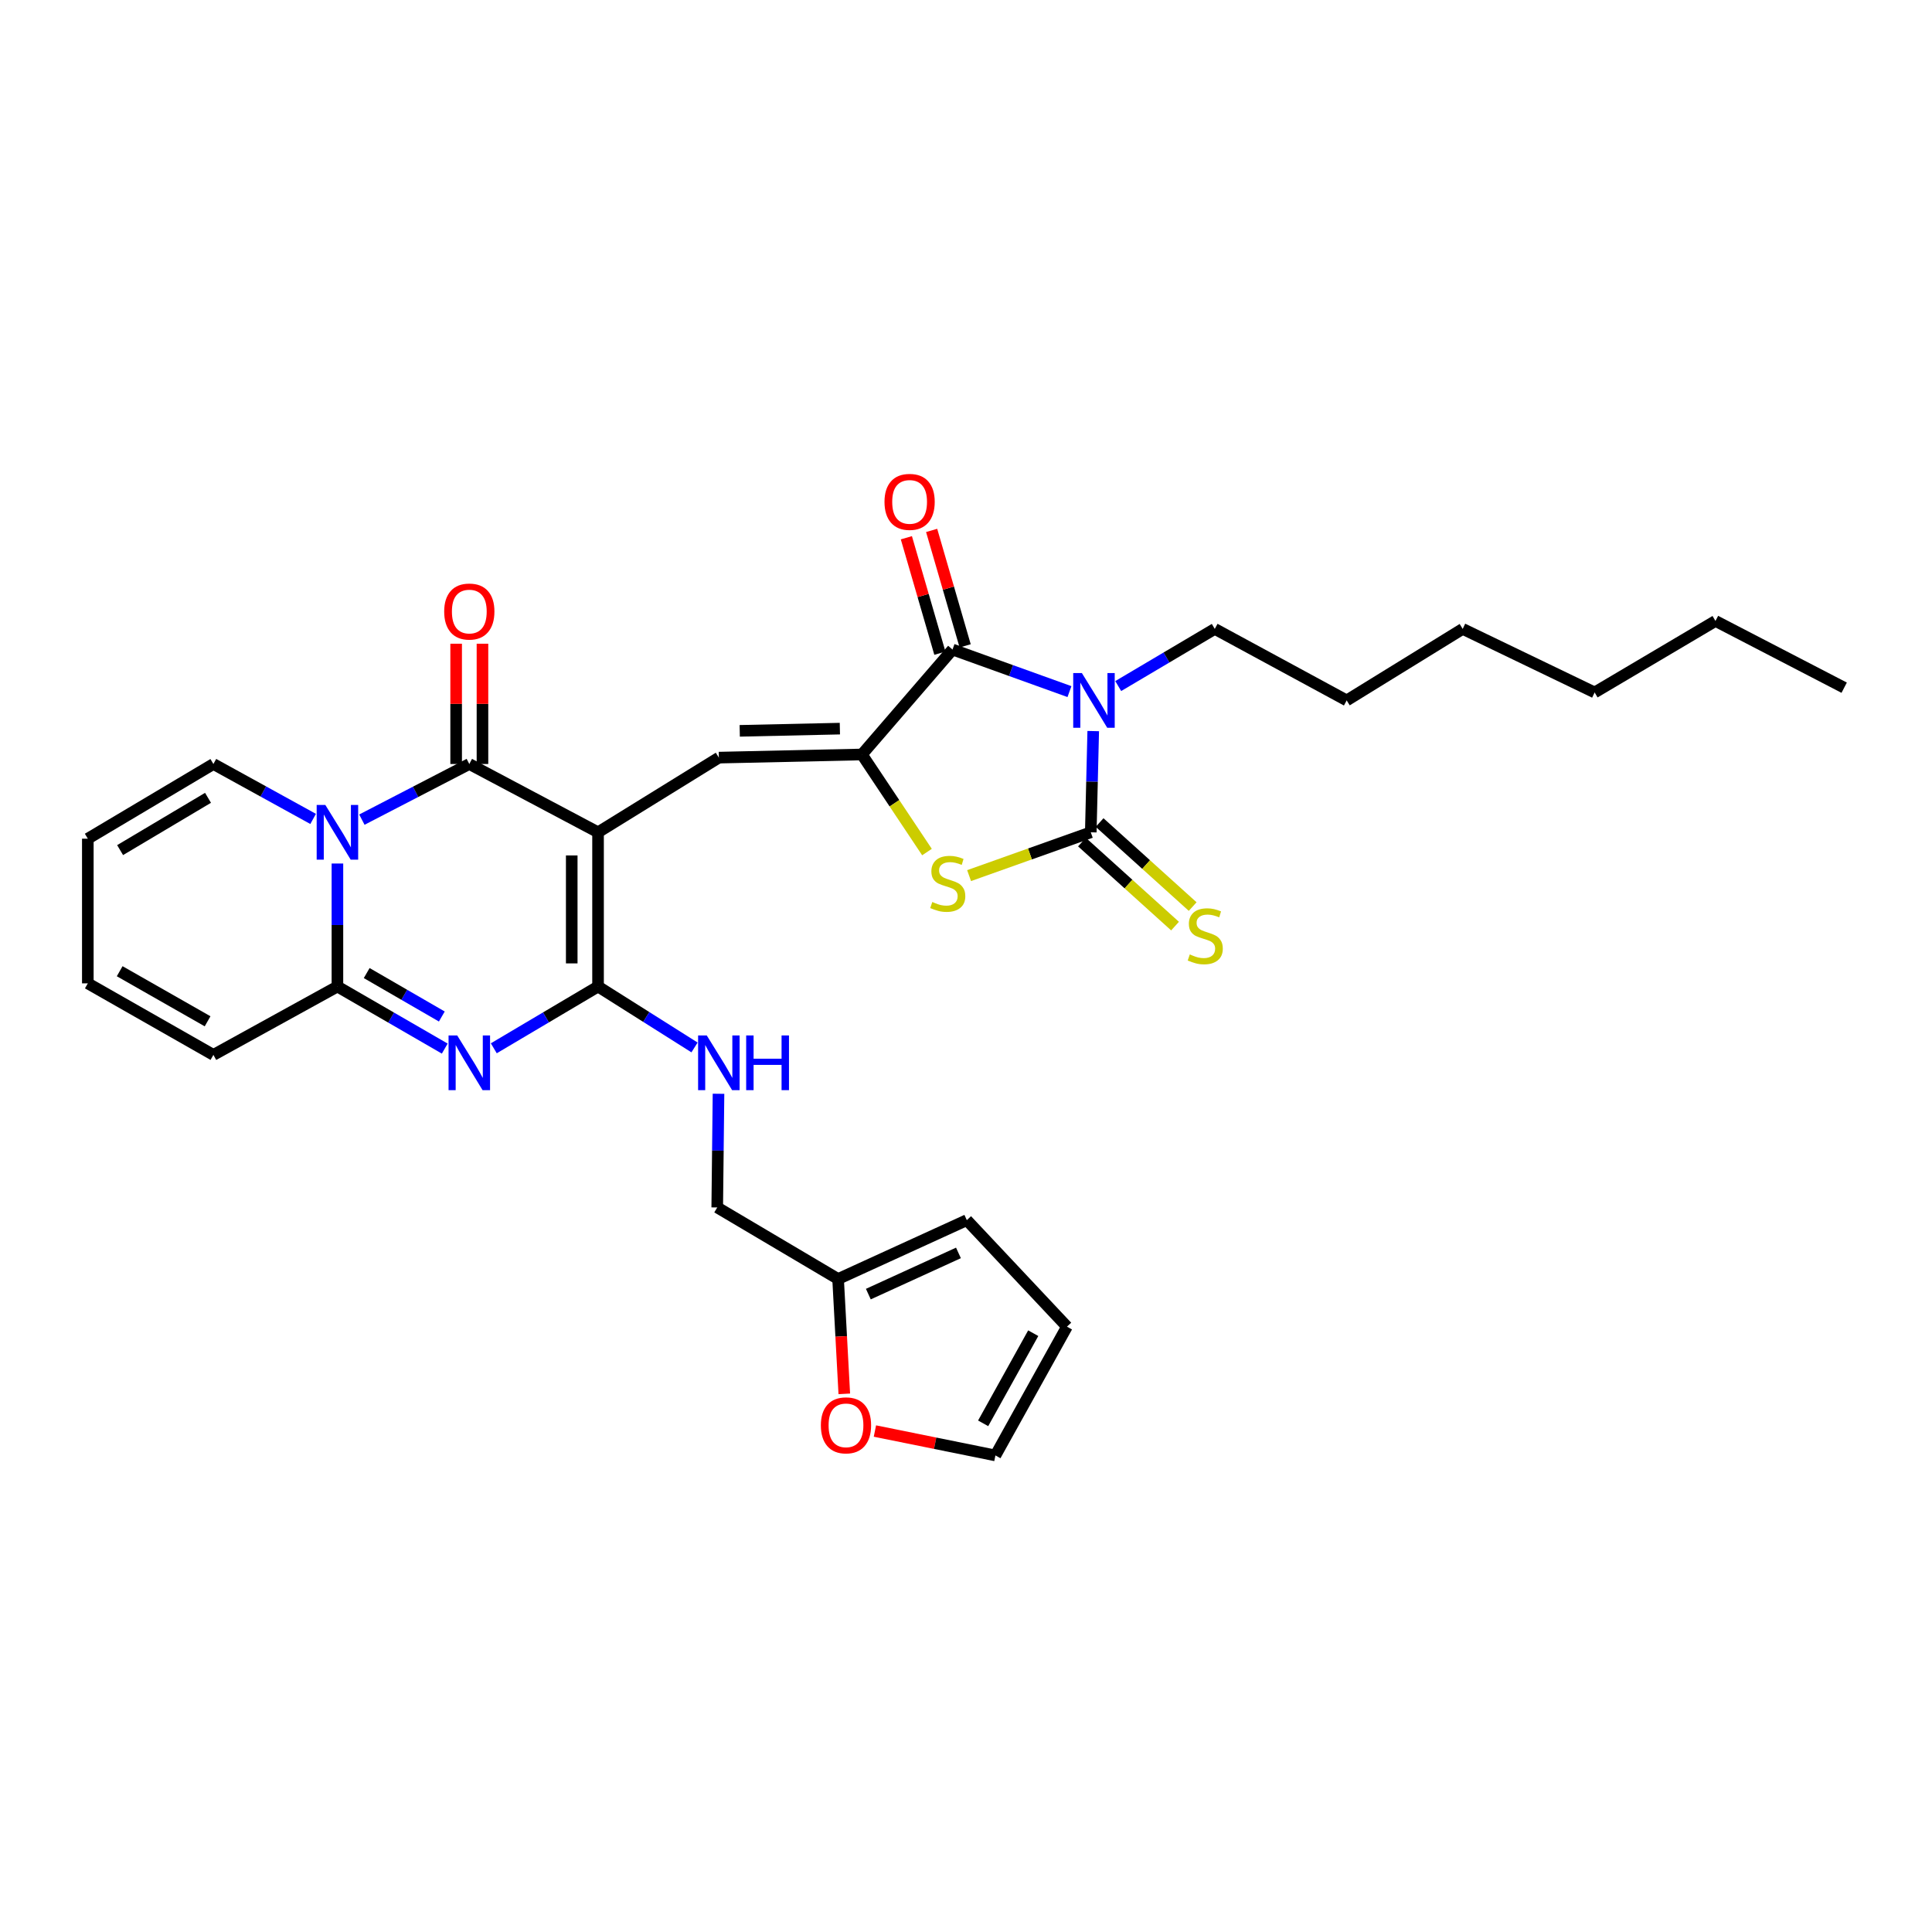 <?xml version='1.0' encoding='iso-8859-1'?>
<svg version='1.1' baseProfile='full'
              xmlns='http://www.w3.org/2000/svg'
                      xmlns:rdkit='http://www.rdkit.org/xml'
                      xmlns:xlink='http://www.w3.org/1999/xlink'
                  xml:space='preserve'
width='1000px' height='1000px' viewBox='0 0 1000 1000'>
<!-- END OF HEADER -->
<rect style='opacity:1.0;fill:#FFFFFF;stroke:none' width='1000' height='1000' x='0' y='0'> </rect>
<path class='bond-2' d='M 309.549,430.799 L 242.913,395.446' style='fill:none;fill-rule:evenodd;stroke:#000000;stroke-width:6px;stroke-linecap:butt;stroke-linejoin:miter;stroke-opacity:1' />
<path class='bond-3' d='M 309.549,430.799 L 309.549,510.626' style='fill:none;fill-rule:evenodd;stroke:#000000;stroke-width:6px;stroke-linecap:butt;stroke-linejoin:miter;stroke-opacity:1' />
<path class='bond-3' d='M 295.928,442.773 L 295.928,498.652' style='fill:none;fill-rule:evenodd;stroke:#000000;stroke-width:6px;stroke-linecap:butt;stroke-linejoin:miter;stroke-opacity:1' />
<path class='bond-9' d='M 309.549,430.799 L 372.077,392.146' style='fill:none;fill-rule:evenodd;stroke:#000000;stroke-width:6px;stroke-linecap:butt;stroke-linejoin:miter;stroke-opacity:1' />
<path class='bond-0' d='M 553.55,357.972 L 523.287,347.083' style='fill:none;fill-rule:evenodd;stroke:#0000FF;stroke-width:6px;stroke-linecap:butt;stroke-linejoin:miter;stroke-opacity:1' />
<path class='bond-0' d='M 523.287,347.083 L 493.023,336.195' style='fill:none;fill-rule:evenodd;stroke:#000000;stroke-width:6px;stroke-linecap:butt;stroke-linejoin:miter;stroke-opacity:1' />
<path class='bond-24' d='M 578.792,355.102 L 603.778,340.31' style='fill:none;fill-rule:evenodd;stroke:#0000FF;stroke-width:6px;stroke-linecap:butt;stroke-linejoin:miter;stroke-opacity:1' />
<path class='bond-24' d='M 603.778,340.31 L 628.763,325.517' style='fill:none;fill-rule:evenodd;stroke:#000000;stroke-width:6px;stroke-linecap:butt;stroke-linejoin:miter;stroke-opacity:1' />
<path class='bond-32' d='M 565.852,378.403 L 565.219,404.601' style='fill:none;fill-rule:evenodd;stroke:#0000FF;stroke-width:6px;stroke-linecap:butt;stroke-linejoin:miter;stroke-opacity:1' />
<path class='bond-32' d='M 565.219,404.601 L 564.586,430.799' style='fill:none;fill-rule:evenodd;stroke:#000000;stroke-width:6px;stroke-linecap:butt;stroke-linejoin:miter;stroke-opacity:1' />
<path class='bond-1' d='M 187.311,424.242 L 215.112,409.844' style='fill:none;fill-rule:evenodd;stroke:#0000FF;stroke-width:6px;stroke-linecap:butt;stroke-linejoin:miter;stroke-opacity:1' />
<path class='bond-1' d='M 215.112,409.844 L 242.913,395.446' style='fill:none;fill-rule:evenodd;stroke:#000000;stroke-width:6px;stroke-linecap:butt;stroke-linejoin:miter;stroke-opacity:1' />
<path class='bond-13' d='M 162.077,423.875 L 136.267,409.66' style='fill:none;fill-rule:evenodd;stroke:#0000FF;stroke-width:6px;stroke-linecap:butt;stroke-linejoin:miter;stroke-opacity:1' />
<path class='bond-13' d='M 136.267,409.66 L 110.457,395.446' style='fill:none;fill-rule:evenodd;stroke:#000000;stroke-width:6px;stroke-linecap:butt;stroke-linejoin:miter;stroke-opacity:1' />
<path class='bond-31' d='M 174.649,446.955 L 174.649,478.79' style='fill:none;fill-rule:evenodd;stroke:#0000FF;stroke-width:6px;stroke-linecap:butt;stroke-linejoin:miter;stroke-opacity:1' />
<path class='bond-31' d='M 174.649,478.79 L 174.649,510.626' style='fill:none;fill-rule:evenodd;stroke:#000000;stroke-width:6px;stroke-linecap:butt;stroke-linejoin:miter;stroke-opacity:1' />
<path class='bond-14' d='M 249.723,395.446 L 249.723,364.316' style='fill:none;fill-rule:evenodd;stroke:#000000;stroke-width:6px;stroke-linecap:butt;stroke-linejoin:miter;stroke-opacity:1' />
<path class='bond-14' d='M 249.723,364.316 L 249.723,333.187' style='fill:none;fill-rule:evenodd;stroke:#FF0000;stroke-width:6px;stroke-linecap:butt;stroke-linejoin:miter;stroke-opacity:1' />
<path class='bond-14' d='M 236.102,395.446 L 236.102,364.316' style='fill:none;fill-rule:evenodd;stroke:#000000;stroke-width:6px;stroke-linecap:butt;stroke-linejoin:miter;stroke-opacity:1' />
<path class='bond-14' d='M 236.102,364.316 L 236.102,333.187' style='fill:none;fill-rule:evenodd;stroke:#FF0000;stroke-width:6px;stroke-linecap:butt;stroke-linejoin:miter;stroke-opacity:1' />
<path class='bond-5' d='M 309.549,510.626 L 282.569,526.61' style='fill:none;fill-rule:evenodd;stroke:#000000;stroke-width:6px;stroke-linecap:butt;stroke-linejoin:miter;stroke-opacity:1' />
<path class='bond-5' d='M 282.569,526.61 L 255.589,542.594' style='fill:none;fill-rule:evenodd;stroke:#0000FF;stroke-width:6px;stroke-linecap:butt;stroke-linejoin:miter;stroke-opacity:1' />
<path class='bond-11' d='M 309.549,510.626 L 334.519,526.391' style='fill:none;fill-rule:evenodd;stroke:#000000;stroke-width:6px;stroke-linecap:butt;stroke-linejoin:miter;stroke-opacity:1' />
<path class='bond-11' d='M 334.519,526.391 L 359.488,542.156' style='fill:none;fill-rule:evenodd;stroke:#0000FF;stroke-width:6px;stroke-linecap:butt;stroke-linejoin:miter;stroke-opacity:1' />
<path class='bond-4' d='M 564.586,430.799 L 533.093,442.008' style='fill:none;fill-rule:evenodd;stroke:#000000;stroke-width:6px;stroke-linecap:butt;stroke-linejoin:miter;stroke-opacity:1' />
<path class='bond-4' d='M 533.093,442.008 L 501.601,453.217' style='fill:none;fill-rule:evenodd;stroke:#CCCC00;stroke-width:6px;stroke-linecap:butt;stroke-linejoin:miter;stroke-opacity:1' />
<path class='bond-12' d='M 560.022,435.855 L 584.11,457.601' style='fill:none;fill-rule:evenodd;stroke:#000000;stroke-width:6px;stroke-linecap:butt;stroke-linejoin:miter;stroke-opacity:1' />
<path class='bond-12' d='M 584.11,457.601 L 608.197,479.348' style='fill:none;fill-rule:evenodd;stroke:#CCCC00;stroke-width:6px;stroke-linecap:butt;stroke-linejoin:miter;stroke-opacity:1' />
<path class='bond-12' d='M 569.15,425.744 L 593.237,447.491' style='fill:none;fill-rule:evenodd;stroke:#000000;stroke-width:6px;stroke-linecap:butt;stroke-linejoin:miter;stroke-opacity:1' />
<path class='bond-12' d='M 593.237,447.491 L 617.325,469.238' style='fill:none;fill-rule:evenodd;stroke:#CCCC00;stroke-width:6px;stroke-linecap:butt;stroke-linejoin:miter;stroke-opacity:1' />
<path class='bond-8' d='M 230.201,542.752 L 202.425,526.689' style='fill:none;fill-rule:evenodd;stroke:#0000FF;stroke-width:6px;stroke-linecap:butt;stroke-linejoin:miter;stroke-opacity:1' />
<path class='bond-8' d='M 202.425,526.689 L 174.649,510.626' style='fill:none;fill-rule:evenodd;stroke:#000000;stroke-width:6px;stroke-linecap:butt;stroke-linejoin:miter;stroke-opacity:1' />
<path class='bond-8' d='M 228.687,526.142 L 209.244,514.898' style='fill:none;fill-rule:evenodd;stroke:#0000FF;stroke-width:6px;stroke-linecap:butt;stroke-linejoin:miter;stroke-opacity:1' />
<path class='bond-8' d='M 209.244,514.898 L 189.801,503.654' style='fill:none;fill-rule:evenodd;stroke:#000000;stroke-width:6px;stroke-linecap:butt;stroke-linejoin:miter;stroke-opacity:1' />
<path class='bond-6' d='M 446.122,390.512 L 372.077,392.146' style='fill:none;fill-rule:evenodd;stroke:#000000;stroke-width:6px;stroke-linecap:butt;stroke-linejoin:miter;stroke-opacity:1' />
<path class='bond-6' d='M 434.714,377.139 L 382.883,378.283' style='fill:none;fill-rule:evenodd;stroke:#000000;stroke-width:6px;stroke-linecap:butt;stroke-linejoin:miter;stroke-opacity:1' />
<path class='bond-7' d='M 446.122,390.512 L 493.023,336.195' style='fill:none;fill-rule:evenodd;stroke:#000000;stroke-width:6px;stroke-linecap:butt;stroke-linejoin:miter;stroke-opacity:1' />
<path class='bond-10' d='M 446.122,390.512 L 462.964,415.769' style='fill:none;fill-rule:evenodd;stroke:#000000;stroke-width:6px;stroke-linecap:butt;stroke-linejoin:miter;stroke-opacity:1' />
<path class='bond-10' d='M 462.964,415.769 L 479.806,441.026' style='fill:none;fill-rule:evenodd;stroke:#CCCC00;stroke-width:6px;stroke-linecap:butt;stroke-linejoin:miter;stroke-opacity:1' />
<path class='bond-17' d='M 499.563,334.296 L 490.89,304.419' style='fill:none;fill-rule:evenodd;stroke:#000000;stroke-width:6px;stroke-linecap:butt;stroke-linejoin:miter;stroke-opacity:1' />
<path class='bond-17' d='M 490.89,304.419 L 482.217,274.543' style='fill:none;fill-rule:evenodd;stroke:#FF0000;stroke-width:6px;stroke-linecap:butt;stroke-linejoin:miter;stroke-opacity:1' />
<path class='bond-17' d='M 486.483,338.093 L 477.809,308.217' style='fill:none;fill-rule:evenodd;stroke:#000000;stroke-width:6px;stroke-linecap:butt;stroke-linejoin:miter;stroke-opacity:1' />
<path class='bond-17' d='M 477.809,308.217 L 469.136,278.341' style='fill:none;fill-rule:evenodd;stroke:#FF0000;stroke-width:6px;stroke-linecap:butt;stroke-linejoin:miter;stroke-opacity:1' />
<path class='bond-16' d='M 174.649,510.626 L 110.457,546.01' style='fill:none;fill-rule:evenodd;stroke:#000000;stroke-width:6px;stroke-linecap:butt;stroke-linejoin:miter;stroke-opacity:1' />
<path class='bond-25' d='M 371.897,566.135 L 371.567,595.554' style='fill:none;fill-rule:evenodd;stroke:#0000FF;stroke-width:6px;stroke-linecap:butt;stroke-linejoin:miter;stroke-opacity:1' />
<path class='bond-25' d='M 371.567,595.554 L 371.237,624.973' style='fill:none;fill-rule:evenodd;stroke:#000000;stroke-width:6px;stroke-linecap:butt;stroke-linejoin:miter;stroke-opacity:1' />
<path class='bond-21' d='M 110.457,395.446 L 45.455,434.106' style='fill:none;fill-rule:evenodd;stroke:#000000;stroke-width:6px;stroke-linecap:butt;stroke-linejoin:miter;stroke-opacity:1' />
<path class='bond-21' d='M 107.669,412.951 L 62.168,440.014' style='fill:none;fill-rule:evenodd;stroke:#000000;stroke-width:6px;stroke-linecap:butt;stroke-linejoin:miter;stroke-opacity:1' />
<path class='bond-15' d='M 433.795,662.007 L 371.237,624.973' style='fill:none;fill-rule:evenodd;stroke:#000000;stroke-width:6px;stroke-linecap:butt;stroke-linejoin:miter;stroke-opacity:1' />
<path class='bond-18' d='M 433.795,662.007 L 435.4,691.732' style='fill:none;fill-rule:evenodd;stroke:#000000;stroke-width:6px;stroke-linecap:butt;stroke-linejoin:miter;stroke-opacity:1' />
<path class='bond-18' d='M 435.4,691.732 L 437.005,721.457' style='fill:none;fill-rule:evenodd;stroke:#FF0000;stroke-width:6px;stroke-linecap:butt;stroke-linejoin:miter;stroke-opacity:1' />
<path class='bond-19' d='M 433.795,662.007 L 500.424,631.549' style='fill:none;fill-rule:evenodd;stroke:#000000;stroke-width:6px;stroke-linecap:butt;stroke-linejoin:miter;stroke-opacity:1' />
<path class='bond-19' d='M 449.452,669.826 L 496.092,648.506' style='fill:none;fill-rule:evenodd;stroke:#000000;stroke-width:6px;stroke-linecap:butt;stroke-linejoin:miter;stroke-opacity:1' />
<path class='bond-22' d='M 110.457,546.01 L 45.455,508.984' style='fill:none;fill-rule:evenodd;stroke:#000000;stroke-width:6px;stroke-linecap:butt;stroke-linejoin:miter;stroke-opacity:1' />
<path class='bond-22' d='M 107.448,528.62 L 61.947,502.702' style='fill:none;fill-rule:evenodd;stroke:#000000;stroke-width:6px;stroke-linecap:butt;stroke-linejoin:miter;stroke-opacity:1' />
<path class='bond-20' d='M 452.854,740.702 L 484.039,747.015' style='fill:none;fill-rule:evenodd;stroke:#FF0000;stroke-width:6px;stroke-linecap:butt;stroke-linejoin:miter;stroke-opacity:1' />
<path class='bond-20' d='M 484.039,747.015 L 515.225,753.328' style='fill:none;fill-rule:evenodd;stroke:#000000;stroke-width:6px;stroke-linecap:butt;stroke-linejoin:miter;stroke-opacity:1' />
<path class='bond-23' d='M 500.424,631.549 L 552.259,686.676' style='fill:none;fill-rule:evenodd;stroke:#000000;stroke-width:6px;stroke-linecap:butt;stroke-linejoin:miter;stroke-opacity:1' />
<path class='bond-34' d='M 515.225,753.328 L 552.259,686.676' style='fill:none;fill-rule:evenodd;stroke:#000000;stroke-width:6px;stroke-linecap:butt;stroke-linejoin:miter;stroke-opacity:1' />
<path class='bond-34' d='M 508.874,736.714 L 534.797,690.058' style='fill:none;fill-rule:evenodd;stroke:#000000;stroke-width:6px;stroke-linecap:butt;stroke-linejoin:miter;stroke-opacity:1' />
<path class='bond-33' d='M 45.455,434.106 L 45.455,508.984' style='fill:none;fill-rule:evenodd;stroke:#000000;stroke-width:6px;stroke-linecap:butt;stroke-linejoin:miter;stroke-opacity:1' />
<path class='bond-26' d='M 628.763,325.517 L 697.042,362.536' style='fill:none;fill-rule:evenodd;stroke:#000000;stroke-width:6px;stroke-linecap:butt;stroke-linejoin:miter;stroke-opacity:1' />
<path class='bond-29' d='M 697.042,362.536 L 757.087,325.517' style='fill:none;fill-rule:evenodd;stroke:#000000;stroke-width:6px;stroke-linecap:butt;stroke-linejoin:miter;stroke-opacity:1' />
<path class='bond-27' d='M 887.924,321.408 L 825.381,358.412' style='fill:none;fill-rule:evenodd;stroke:#000000;stroke-width:6px;stroke-linecap:butt;stroke-linejoin:miter;stroke-opacity:1' />
<path class='bond-30' d='M 887.924,321.408 L 954.545,355.952' style='fill:none;fill-rule:evenodd;stroke:#000000;stroke-width:6px;stroke-linecap:butt;stroke-linejoin:miter;stroke-opacity:1' />
<path class='bond-28' d='M 825.381,358.412 L 757.087,325.517' style='fill:none;fill-rule:evenodd;stroke:#000000;stroke-width:6px;stroke-linecap:butt;stroke-linejoin:miter;stroke-opacity:1' />
<path  class='atom-1' d='M 559.976 348.376
L 569.256 363.376
Q 570.176 364.856, 571.656 367.536
Q 573.136 370.216, 573.216 370.376
L 573.216 348.376
L 576.976 348.376
L 576.976 376.696
L 573.096 376.696
L 563.136 360.296
Q 561.976 358.376, 560.736 356.176
Q 559.536 353.976, 559.176 353.296
L 559.176 376.696
L 555.496 376.696
L 555.496 348.376
L 559.976 348.376
' fill='#0000FF'/>
<path  class='atom-2' d='M 168.389 416.639
L 177.669 431.639
Q 178.589 433.119, 180.069 435.799
Q 181.549 438.479, 181.629 438.639
L 181.629 416.639
L 185.389 416.639
L 185.389 444.959
L 181.509 444.959
L 171.549 428.559
Q 170.389 426.639, 169.149 424.439
Q 167.949 422.239, 167.589 421.559
L 167.589 444.959
L 163.909 444.959
L 163.909 416.639
L 168.389 416.639
' fill='#0000FF'/>
<path  class='atom-6' d='M 236.653 535.944
L 245.933 550.944
Q 246.853 552.424, 248.333 555.104
Q 249.813 557.784, 249.893 557.944
L 249.893 535.944
L 253.653 535.944
L 253.653 564.264
L 249.773 564.264
L 239.813 547.864
Q 238.653 545.944, 237.413 543.744
Q 236.213 541.544, 235.853 540.864
L 235.853 564.264
L 232.173 564.264
L 232.173 535.944
L 236.653 535.944
' fill='#0000FF'/>
<path  class='atom-11' d='M 482.556 466.868
Q 482.876 466.988, 484.196 467.548
Q 485.516 468.108, 486.956 468.468
Q 488.436 468.788, 489.876 468.788
Q 492.556 468.788, 494.116 467.508
Q 495.676 466.188, 495.676 463.908
Q 495.676 462.348, 494.876 461.388
Q 494.116 460.428, 492.916 459.908
Q 491.716 459.388, 489.716 458.788
Q 487.196 458.028, 485.676 457.308
Q 484.196 456.588, 483.116 455.068
Q 482.076 453.548, 482.076 450.988
Q 482.076 447.428, 484.476 445.228
Q 486.916 443.028, 491.716 443.028
Q 494.996 443.028, 498.716 444.588
L 497.796 447.668
Q 494.396 446.268, 491.836 446.268
Q 489.076 446.268, 487.556 447.428
Q 486.036 448.548, 486.076 450.508
Q 486.076 452.028, 486.836 452.948
Q 487.636 453.868, 488.756 454.388
Q 489.916 454.908, 491.836 455.508
Q 494.396 456.308, 495.916 457.108
Q 497.436 457.908, 498.516 459.548
Q 499.636 461.148, 499.636 463.908
Q 499.636 467.828, 496.996 469.948
Q 494.396 472.028, 490.036 472.028
Q 487.516 472.028, 485.596 471.468
Q 483.716 470.948, 481.476 470.028
L 482.556 466.868
' fill='#CCCC00'/>
<path  class='atom-12' d='M 365.817 535.944
L 375.097 550.944
Q 376.017 552.424, 377.497 555.104
Q 378.977 557.784, 379.057 557.944
L 379.057 535.944
L 382.817 535.944
L 382.817 564.264
L 378.937 564.264
L 368.977 547.864
Q 367.817 545.944, 366.577 543.744
Q 365.377 541.544, 365.017 540.864
L 365.017 564.264
L 361.337 564.264
L 361.337 535.944
L 365.817 535.944
' fill='#0000FF'/>
<path  class='atom-12' d='M 386.217 535.944
L 390.057 535.944
L 390.057 547.984
L 404.537 547.984
L 404.537 535.944
L 408.377 535.944
L 408.377 564.264
L 404.537 564.264
L 404.537 551.184
L 390.057 551.184
L 390.057 564.264
L 386.217 564.264
L 386.217 535.944
' fill='#0000FF'/>
<path  class='atom-13' d='M 615.837 494.012
Q 616.157 494.132, 617.477 494.692
Q 618.797 495.252, 620.237 495.612
Q 621.717 495.932, 623.157 495.932
Q 625.837 495.932, 627.397 494.652
Q 628.957 493.332, 628.957 491.052
Q 628.957 489.492, 628.157 488.532
Q 627.397 487.572, 626.197 487.052
Q 624.997 486.532, 622.997 485.932
Q 620.477 485.172, 618.957 484.452
Q 617.477 483.732, 616.397 482.212
Q 615.357 480.692, 615.357 478.132
Q 615.357 474.572, 617.757 472.372
Q 620.197 470.172, 624.997 470.172
Q 628.277 470.172, 631.997 471.732
L 631.077 474.812
Q 627.677 473.412, 625.117 473.412
Q 622.357 473.412, 620.837 474.572
Q 619.317 475.692, 619.357 477.652
Q 619.357 479.172, 620.117 480.092
Q 620.917 481.012, 622.037 481.532
Q 623.197 482.052, 625.117 482.652
Q 627.677 483.452, 629.197 484.252
Q 630.717 485.052, 631.797 486.692
Q 632.917 488.292, 632.917 491.052
Q 632.917 494.972, 630.277 497.092
Q 627.677 499.172, 623.317 499.172
Q 620.797 499.172, 618.877 498.612
Q 616.997 498.092, 614.757 497.172
L 615.837 494.012
' fill='#CCCC00'/>
<path  class='atom-15' d='M 229.913 316.532
Q 229.913 309.732, 233.273 305.932
Q 236.633 302.132, 242.913 302.132
Q 249.193 302.132, 252.553 305.932
Q 255.913 309.732, 255.913 316.532
Q 255.913 323.412, 252.513 327.332
Q 249.113 331.212, 242.913 331.212
Q 236.673 331.212, 233.273 327.332
Q 229.913 323.452, 229.913 316.532
M 242.913 328.012
Q 247.233 328.012, 249.553 325.132
Q 251.913 322.212, 251.913 316.532
Q 251.913 310.972, 249.553 308.172
Q 247.233 305.332, 242.913 305.332
Q 238.593 305.332, 236.233 308.132
Q 233.913 310.932, 233.913 316.532
Q 233.913 322.252, 236.233 325.132
Q 238.593 328.012, 242.913 328.012
' fill='#FF0000'/>
<path  class='atom-18' d='M 457.813 259.77
Q 457.813 252.97, 461.173 249.17
Q 464.533 245.37, 470.813 245.37
Q 477.093 245.37, 480.453 249.17
Q 483.813 252.97, 483.813 259.77
Q 483.813 266.65, 480.413 270.57
Q 477.013 274.45, 470.813 274.45
Q 464.573 274.45, 461.173 270.57
Q 457.813 266.69, 457.813 259.77
M 470.813 271.25
Q 475.133 271.25, 477.453 268.37
Q 479.813 265.45, 479.813 259.77
Q 479.813 254.21, 477.453 251.41
Q 475.133 248.57, 470.813 248.57
Q 466.493 248.57, 464.133 251.37
Q 461.813 254.17, 461.813 259.77
Q 461.813 265.49, 464.133 268.37
Q 466.493 271.25, 470.813 271.25
' fill='#FF0000'/>
<path  class='atom-19' d='M 424.881 737.751
Q 424.881 730.951, 428.241 727.151
Q 431.601 723.351, 437.881 723.351
Q 444.161 723.351, 447.521 727.151
Q 450.881 730.951, 450.881 737.751
Q 450.881 744.631, 447.481 748.551
Q 444.081 752.431, 437.881 752.431
Q 431.641 752.431, 428.241 748.551
Q 424.881 744.671, 424.881 737.751
M 437.881 749.231
Q 442.201 749.231, 444.521 746.351
Q 446.881 743.431, 446.881 737.751
Q 446.881 732.191, 444.521 729.391
Q 442.201 726.551, 437.881 726.551
Q 433.561 726.551, 431.201 729.351
Q 428.881 732.151, 428.881 737.751
Q 428.881 743.471, 431.201 746.351
Q 433.561 749.231, 437.881 749.231
' fill='#FF0000'/>
</svg>
